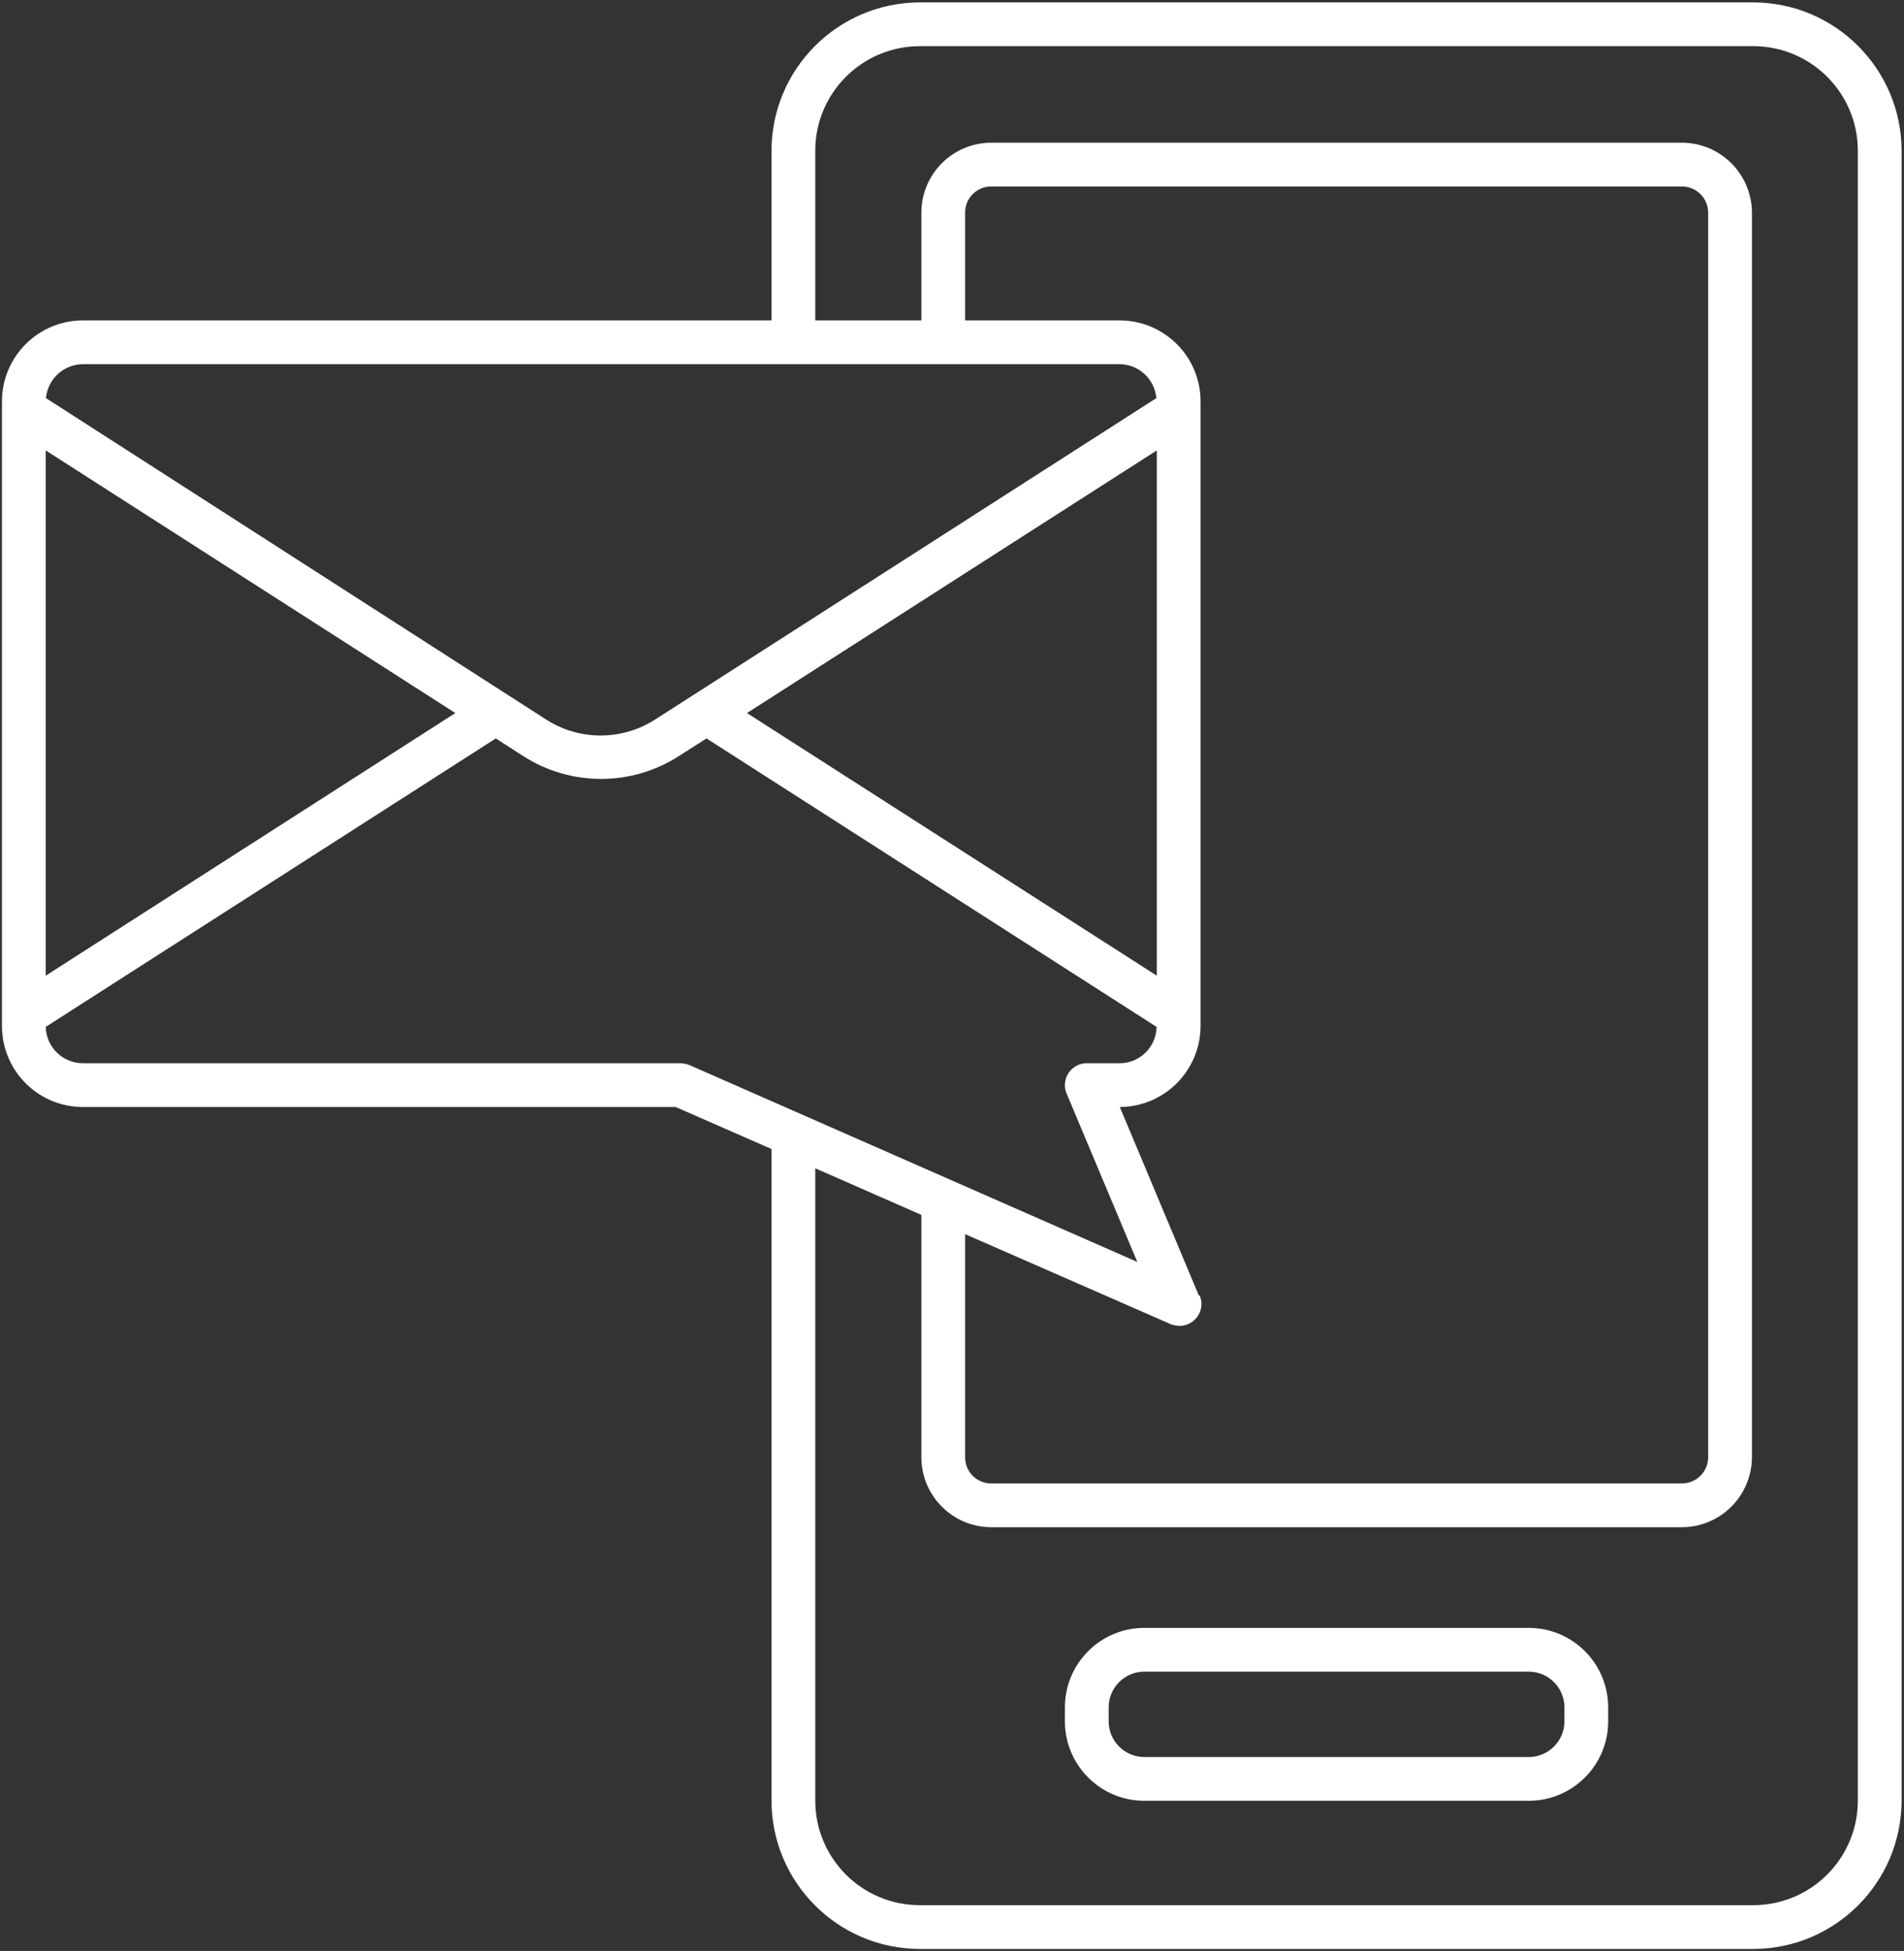 <?xml version="1.0" encoding="UTF-8"?><svg xmlns="http://www.w3.org/2000/svg" xmlns:xlink="http://www.w3.org/1999/xlink" height="445.7" preserveAspectRatio="xMidYMid meet" version="1.0" viewBox="32.5 27.1 435.1 445.7" width="435.1" zoomAndPan="magnify"><rect x="32.5" y="27.1" width="435.1" height="445.7" fill="#333333" stroke="none"/><defs><g id="change1_1"><path d="M242.7 27.65C223.99 27.68 208.83 42.84 208.8 61.55C208.8 64.13 208.8 77.05 208.8 100.3C114.39 100.3 61.94 100.3 51.45 100.3C41.23 100.3 32.95 108.58 32.95 118.8C32.95 133.07 32.95 247.23 32.95 261.5C32.95 271.72 41.23 280 51.45 280C51.45 280 51.45 280 51.45 280C60.48 280 105.63 280 186.9 280L208.8 289.6C208.8 378.91 208.8 428.53 208.8 438.45C208.83 457.16 223.99 472.32 242.7 472.35C261.74 472.35 414.1 472.35 433.15 472.35C451.86 472.32 467.02 457.16 467.05 438.45C467.05 400.76 467.05 99.24 467.05 61.55C467.02 42.84 451.86 27.68 433.15 27.65C433.15 27.65 261.75 27.65 242.7 27.65ZM288.35 110.3C292.73 110.33 296.36 113.69 296.75 118.05C285.3 125.39 193.7 184.11 182.25 191.45C174.64 196.36 164.86 196.36 157.25 191.45C145.82 184.11 54.43 125.39 43 118.05C43.41 113.68 47.06 110.33 51.45 110.3C98.83 110.3 264.66 110.3 288.35 110.3ZM306.45 323.05C295.62 297.22 289.6 282.87 288.4 280C298.59 279.95 306.82 271.69 306.85 261.5C306.85 247.23 306.85 133.07 306.85 118.8C306.85 108.58 298.57 100.3 288.35 100.3C288.35 100.3 288.35 100.3 288.35 100.3C286 100.3 274.23 100.3 253.05 100.3C253.05 85.54 253.05 77.34 253.05 75.7C253.02 72.41 255.66 69.73 258.95 69.7C258.97 69.7 258.98 69.7 259 69.7C274.79 69.7 401.07 69.7 416.85 69.7C420.16 69.7 422.85 72.39 422.85 75.7C422.85 75.7 422.85 75.7 422.85 75.7C422.85 104.13 422.85 331.57 422.85 360C422.85 363.31 420.16 366 416.85 366C416.85 366 416.85 366 416.85 366C401.06 366 274.78 366 259 366C255.71 366 253.05 363.34 253.05 360.05C253.05 360.03 253.05 360.02 253.05 360C253.05 356.6 253.05 339.62 253.05 309.05C281.22 321.38 296.87 328.23 300 329.6C300.65 329.86 301.35 329.99 302.05 330C304.81 330 307.05 327.76 307.05 325C307.05 324.33 306.91 323.67 306.65 323.05C306.62 323.05 306.56 323.05 306.45 323.05ZM296.85 250L203.2 190L296.85 130L296.85 250ZM42.95 130L136.55 190L42.95 250L42.95 130ZM190 270.4C189.36 270.15 188.69 270.01 188 270C174.34 270 65.1 270 51.45 270C46.83 270 43.06 266.32 42.95 261.7C49.81 257.31 84.09 235.34 145.8 195.8C149.58 198.23 151.68 199.58 152.1 199.85C162.92 206.78 176.78 206.78 187.6 199.85C188.02 199.58 190.14 198.23 193.95 195.8C255.66 235.34 289.94 257.31 296.8 261.7C296.72 266.31 292.96 270 288.35 270C287.61 270 281.65 270 280.9 270C278.14 269.97 275.88 272.19 275.85 274.95C275.85 275.64 275.98 276.32 276.25 276.95C277.33 279.51 282.71 292.33 292.4 315.4C237.79 291.4 203.65 276.4 190 270.4ZM457.05 438.45C457.05 451.65 446.35 462.35 433.15 462.35C433.15 462.35 433.15 462.35 433.15 462.35C414.1 462.35 261.75 462.35 242.7 462.35C229.5 462.35 218.8 451.65 218.8 438.45C218.8 438.45 218.8 438.45 218.8 438.45C218.8 428.82 218.8 380.67 218.8 294L243.05 304.65C243.05 337.86 243.05 356.31 243.05 360C243.05 368.82 250.18 375.97 259 376C274.79 376 401.07 376 416.85 376C425.68 375.97 432.82 368.83 432.85 360C432.85 331.57 432.85 104.13 432.85 75.7C432.82 66.87 425.68 59.73 416.85 59.7C401.06 59.7 274.78 59.7 259 59.7C250.18 59.73 243.05 66.88 243.05 75.7C243.05 77.34 243.05 85.54 243.05 100.3L218.8 100.3C218.8 77.05 218.8 64.13 218.8 61.55C218.8 48.35 229.5 37.65 242.7 37.65C261.75 37.65 414.1 37.65 433.15 37.65C446.35 37.65 457.05 48.35 457.05 61.55C457.05 61.55 457.05 61.55 457.05 61.55C457.05 136.93 457.05 363.07 457.05 438.45Z" id="a"/></g><g id="change1_2"><path d="M294 399C284 399 275.88 407.1 275.85 417.1C275.85 417.43 275.85 420.07 275.85 420.4C275.88 430.4 284 438.5 294 438.5C302.79 438.5 373.11 438.5 381.9 438.5C391.88 438.47 399.97 430.38 400 420.4C400 420.07 400 417.43 400 417.1C399.97 407.12 391.88 399.03 381.9 399C381.9 399 302.79 399 294 399ZM390 420.4C389.97 424.86 386.36 428.47 381.9 428.5C373.11 428.5 302.79 428.5 294 428.5C289.52 428.5 285.88 424.88 285.85 420.4C285.85 420.07 285.85 417.43 285.85 417.1C285.88 412.62 289.52 409 294 409C302.79 409 373.11 409 381.9 409C386.36 409.03 389.97 412.64 390 417.1C390 417.76 390 419.74 390 420.4Z" id="b"/></g></defs><g><g><g><use fill="#fff" xlink:actuate="onLoad" xlink:href="#a" xlink:show="embed" xlink:type="simple" xmlns:xlink="http://www.w3.org/1999/xlink"/><g><use fill-opacity="0" stroke="#000" stroke-opacity="0" xlink:actuate="onLoad" xlink:href="#a" xlink:show="embed" xlink:type="simple" xmlns:xlink="http://www.w3.org/1999/xlink"/></g></g><g><use fill="#fff" xlink:actuate="onLoad" xlink:href="#b" xlink:show="embed" xlink:type="simple" xmlns:xlink="http://www.w3.org/1999/xlink"/><g><use fill-opacity="0" stroke="#000" stroke-opacity="0" xlink:actuate="onLoad" xlink:href="#b" xlink:show="embed" xlink:type="simple" xmlns:xlink="http://www.w3.org/1999/xlink"/></g></g></g></g></svg>